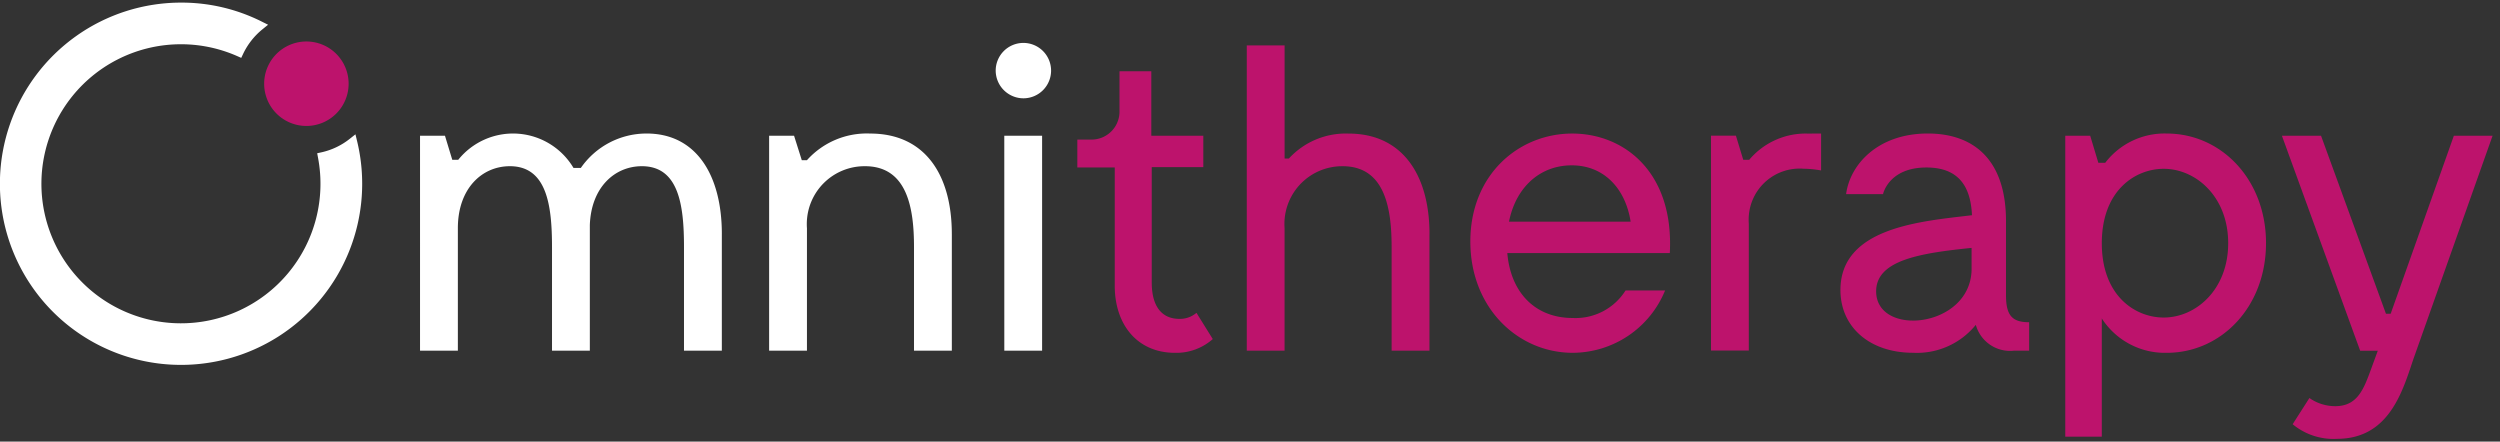 <svg xmlns="http://www.w3.org/2000/svg" width="334" height="59" viewBox="0 0 334 59"><rect x="0" y="0" width="334" height="59" fill="#333333" stroke="none"/><g fill-rule="evenodd"><path d="m47.711 18.867-.224-.922-.75.594a9.306 9.306 0 0 1-3.782 1.809l-.579.127.109.584a18.641 18.641 0 1 1-10.8-13.567l.544.24.255-.538a9.462 9.462 0 0 1 2.591-3.289l.742-.6-.852-.424A23.872 23.872 0 0 0 24.211.349a24.2 24.2 0 1 0 23.5 18.517" fill="#fff"/><path d="M40.936 5.543a5.642 5.642 0 1 0 5.64 5.643 5.642 5.642 0 0 0-5.64-5.643" fill="#bd136c"/><path d="M96.437 31.281v15.567h-5.055V33.005c0-5.571-.689-10.8-5.629-10.8-3.618 0-6.776 2.813-6.951 7.867v16.776h-5.054V33.005c0-5.571-.689-10.8-5.629-10.8-3.734 0-6.949 2.986-6.949 8.271v16.372h-5.054V18.13h3.33l.977 3.216h.8a9.394 9.394 0 0 1 15.398 1.092h.977a10.671 10.671 0 0 1 8.787-4.6c6.604-.004 10.054 5.51 10.054 13.435" fill="#fff"/><path d="M127.165 31.282v15.566h-5.054V33.005c0-5.111-.86-10.8-6.548-10.8a7.719 7.719 0 0 0-7.774 7.663c0 .2 0 .406.02.608v16.372h-5.054V18.13h3.33l1.034 3.272h.689a10.732 10.732 0 0 1 8.444-3.56c7.293 0 10.912 5.458 10.912 13.439" fill="#fff"/><path d="M133.025 9.459a3.7 3.7 0 1 1 3.734 3.675 3.715 3.715 0 0 1-3.734-3.675m1.151 37.387h5.049V18.132h-5.052Z" fill="#fff"/><path d="M162.027 45.298a7.331 7.331 0 0 1-5.055 1.838c-5 0-8.042-3.734-8.042-8.96v-15.8h-5v-3.728h1.781a3.739 3.739 0 0 0 3.853-3.622V9.519h4.251v8.613h6.947v4.195h-6.89v15.392c0 3.678 1.723 4.882 3.675 4.882a3.4 3.4 0 0 0 2.3-.806Z" fill="#bd136c"/><path d="M190.975 31.283v15.564h-5.055v-13.84c0-5.111-.86-10.8-6.548-10.8a7.717 7.717 0 0 0-7.774 7.659q0 .306.02.612v16.371h-5.049V6.069h5.053v15.107h.572a10.321 10.321 0 0 1 7.987-3.33c7.122 0 10.8 5.454 10.8 13.438" fill="#bd136c"/><path d="M223.081 33.811h-21.706c.459 5.342 3.782 8.672 8.728 8.672a7.892 7.892 0 0 0 7.071-3.678h5.282a13.377 13.377 0 0 1-12.349 8.329c-7.235 0-13.669-5.92-13.669-14.876 0-8.9 6.433-14.416 13.614-14.416 6.891 0 13.607 5.112 13.035 15.968m-21.482-4.196h16.248c-.689-4.422-3.56-7.525-7.867-7.525-4.251 0-7.467 2.93-8.386 7.525" fill="#bd136c"/><path d="M243.297 17.839v4.933a14.333 14.333 0 0 0-2.355-.23 6.807 6.807 0 0 0-7.3 6.278 6.666 6.666 0 0 0 0 1.072v16.937h-5.053v-28.7h3.33l.978 3.218h.8a9.846 9.846 0 0 1 7.814-3.5Z" fill="#bd136c"/><path d="M271.093 43.058v3.792h-2.013a4.749 4.749 0 0 1-5.111-3.453 10.119 10.119 0 0 1-8.386 3.734c-5.745 0-9.7-3.389-9.7-8.386 0-8.444 10.969-9.189 17.573-9.993-.164-3.56-1.551-6.375-6.084-6.375-5.056 0-5.8 3.56-5.8 3.56h-4.933c.518-3.963 4.249-8.1 10.913-8.1 6.03 0 10.451 3.389 10.451 11.718v9.935c0 2.756.919 3.56 3.1 3.56m-7.7-6.951v-2.98c-6.778.691-12.75 1.608-12.75 5.8 0 6.145 12.52 4.933 12.75-2.817" fill="#bd136c"/><path d="M302.739 32.491c0 8.5-5.976 14.646-13.268 14.646a10.039 10.039 0 0 1-8.672-4.594v15.794h-4.88V18.131h3.33l1.09 3.618h.919a9.975 9.975 0 0 1 8.213-3.909c7.3 0 13.27 6.147 13.27 14.648m-5.055 0c0-6.2-4.307-9.935-8.616-9.935-3.782 0-8.269 2.871-8.269 9.935s4.481 9.935 8.269 9.935c4.31 0 8.616-3.734 8.616-9.935" fill="#bd136c"/><path d="m333.009 18.132-10.57 29.809c-1.436 4.251-3.216 10.688-10.221 10.688a8.532 8.532 0 0 1-5.92-1.953l2.238-3.5a6.049 6.049 0 0 0 3.453 1.09c3.042 0 3.846-2.411 4.823-5.055l.86-2.353h-2.353l-10.456-28.723h5.227l8.673 23.779h.631l8.442-23.782h5.17Z" fill="#bd136c"/></g></svg>
